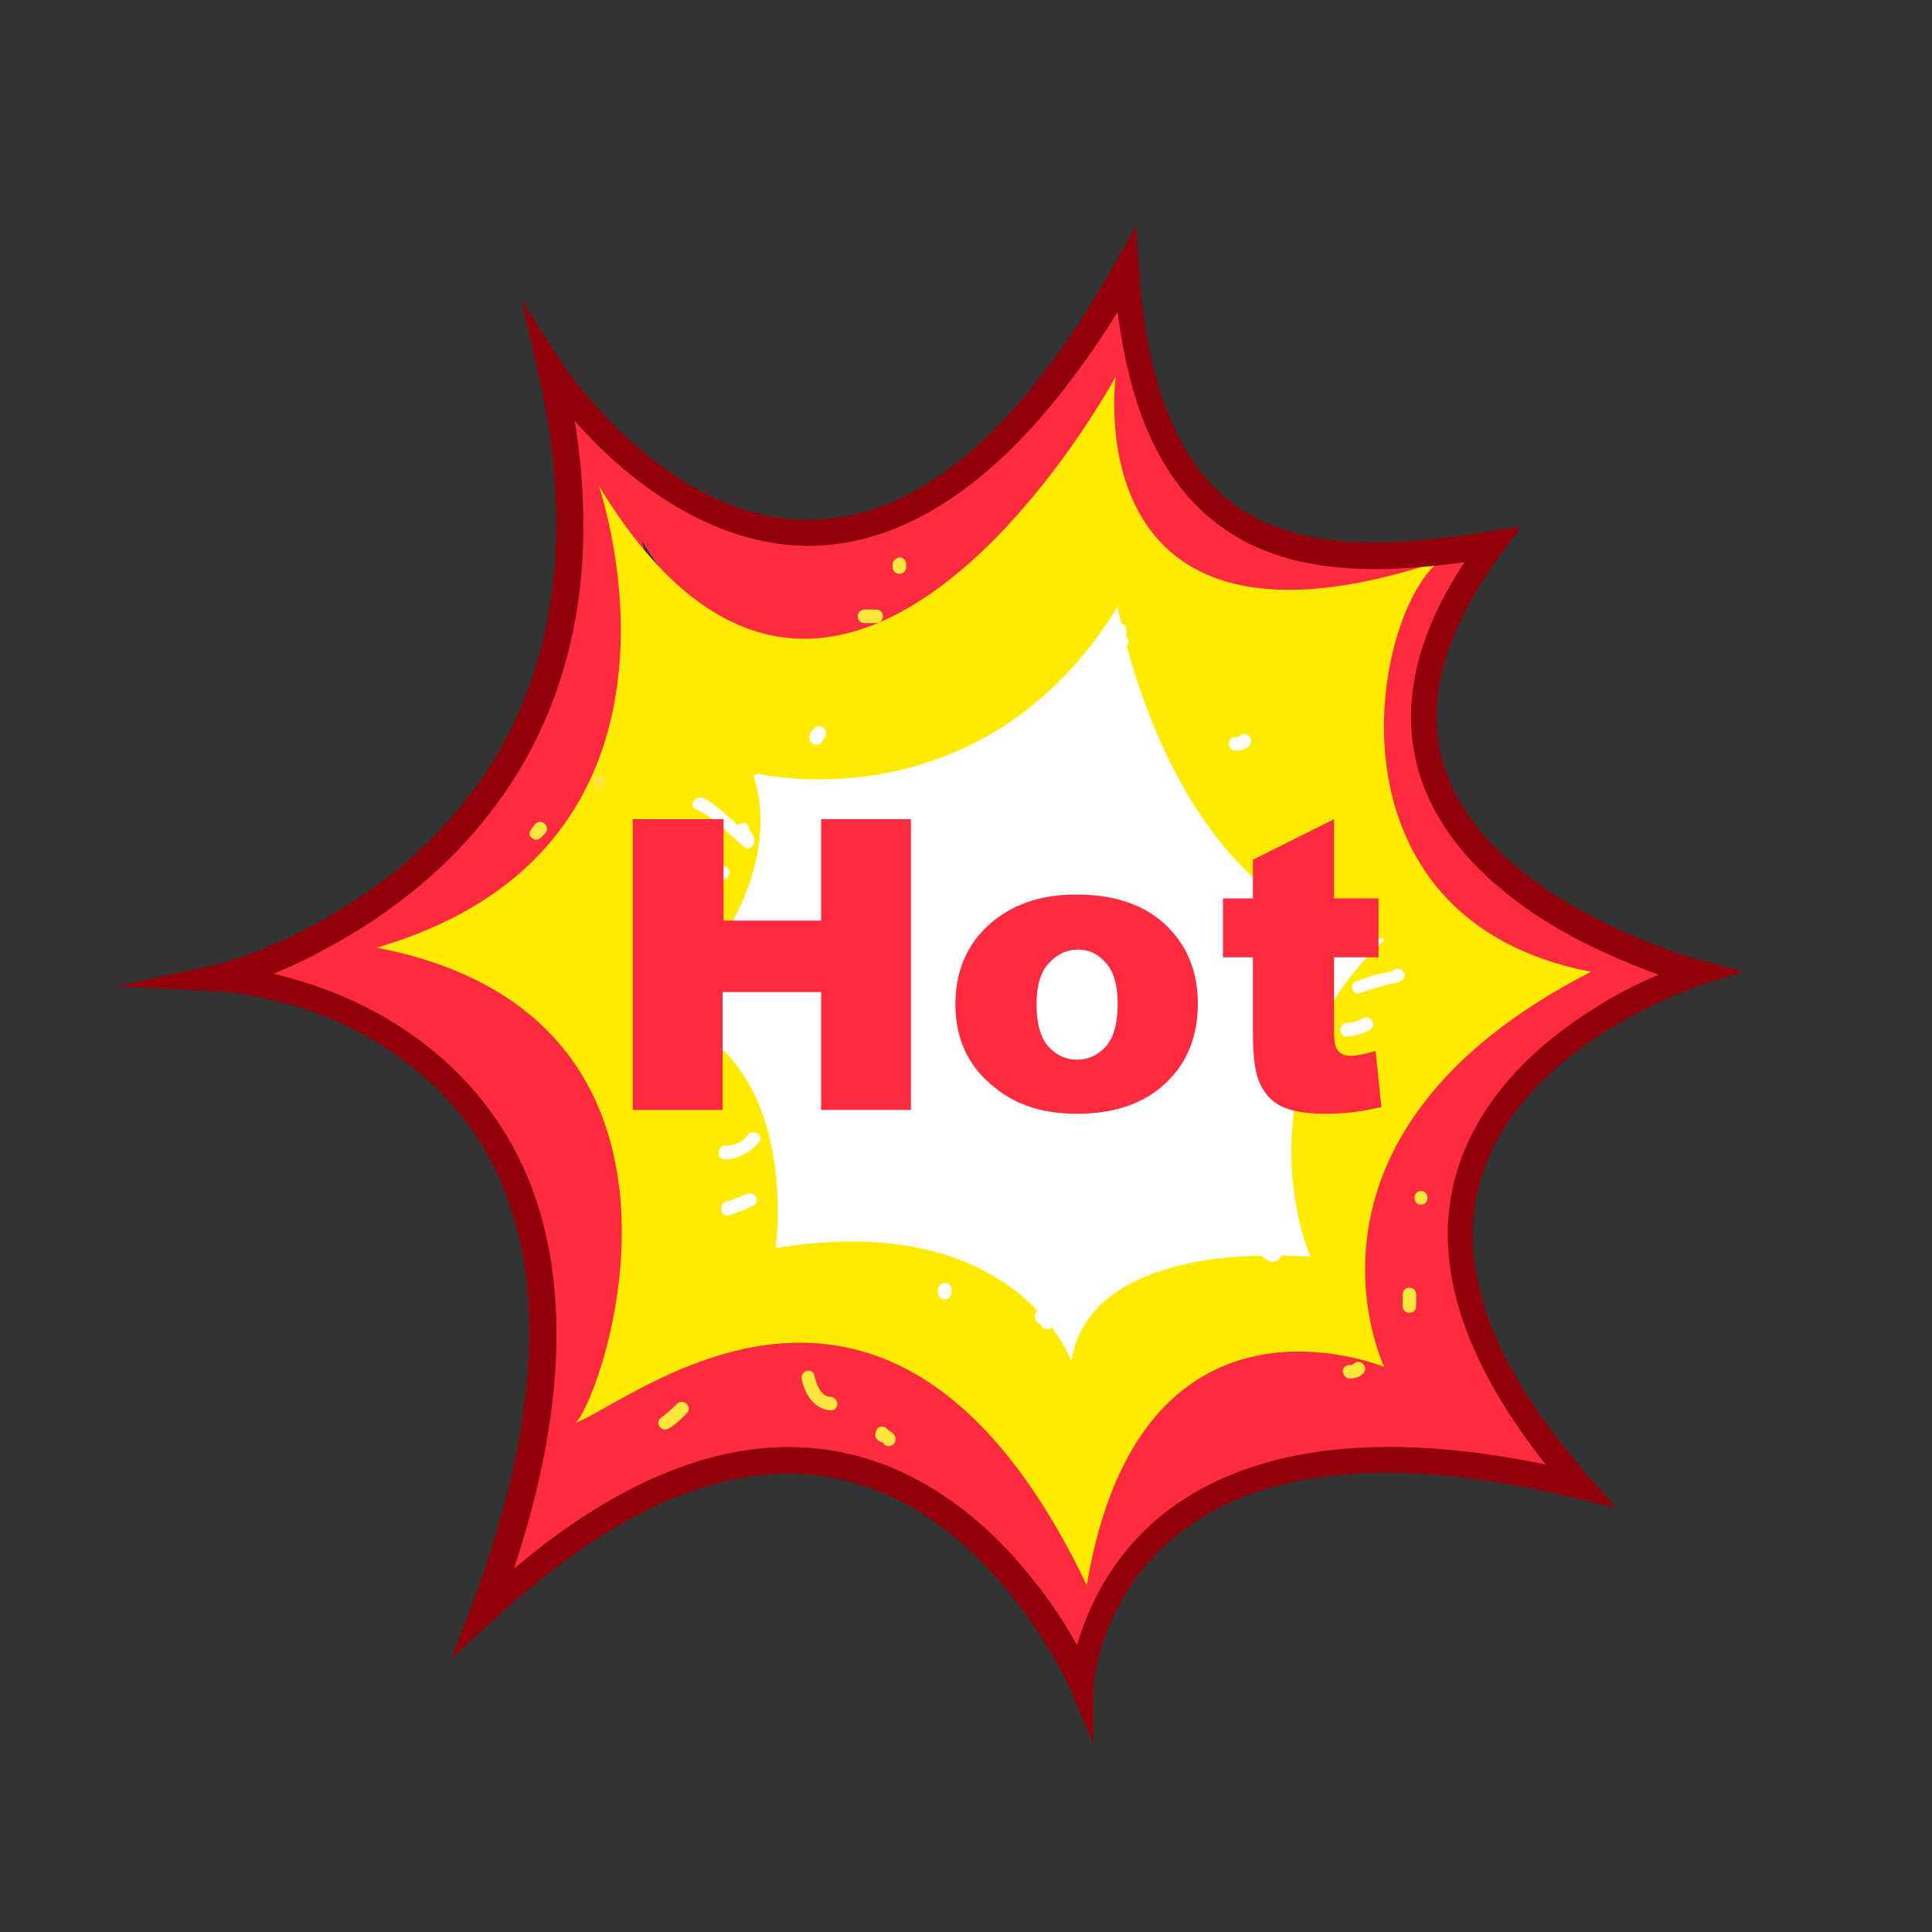 <?xml version="1.0" encoding="utf-8"?>
<!-- Generator: Adobe Illustrator 23.1.0, SVG Export Plug-In . SVG Version: 6.00 Build 0)  -->
<svg version="1.1" id="图层_1" xmlns="http://www.w3.org/2000/svg" xmlns:xlink="http://www.w3.org/1999/xlink" x="0px" y="0px"
	 viewBox="0 0 200 200" style="enable-background:new 0 0 200 200;" xml:space="preserve">
<rect x="0" y="0" width="200" height="200" fill="#333333" stroke="none"/>
<style type="text/css">
	.st0{fill:#FF2B3F;}
	.st1{fill:#FFEB00;}
	.st2{fill:#FFFFFF;}
	.st3{fill:#91000A;}
	.st4{fill:#FFE63C;}
</style>
<path class="st0" d="M66.4,55.9c0.3,0.8,11.1,33.3-20.4,42.5c32.6,6.4,21.1,40.9,18.3,43.9c6-2.6,29.4-22.2,47.1,14.9
	c5-29.2,26.9-20.3,27.5-20.1c-0.3-0.5-9.9-21.5,19.1-36.4c-25.4-4.9-20.2-33-14-37.8c-33.8,11.2-29.8-17-29.8-17
	S88.7,92.7,66.4,55.9z M175.8,100.7c0,0-45.8,14.7-12.1,53.1c-49.8-12-51.5,20.7-51.5,20.7s-19.9-47-62-7.7
	c15.5-41.2-1.9-56.9-15.3-62.5c-6.4-2.7-12.4-3-12.4-3s5.1-1.1,12-5c12.9-7.3,30.4-23.8,22.5-57.9c0,0,28.7,44,59.5-10.3
	c2.2,31,19.8,31.2,38,28.4C130.4,88.8,175.8,100.7,175.8,100.7L175.8,100.7z"/>
<path class="st1" d="M83,84.1c1.7,5-0.1,13.2-8.3,20.1c12.6,3.4,10.2,20.1,10.2,20.1c20.5-3.4,25.1,9.6,25.1,9.6
	c1.3-8.1,12.4-9.4,20.4-8.9c-1.2-2.5-5.2-16.4,6.3-27c-18.2-2-22.7-28.2-22.7-28.2C102.4,88.5,83.4,84,83.4,84S83,84.1,83,84.1z
	 M149,58.1c-7,5.5-12.8,37,15.7,42.5c-32.6,16.7-21.7,40.3-21.4,40.9c-0.6-0.2-25.3-10.2-30.8,22.6c-19.9-41.6-46.1-19.6-52.9-16.8
	c3.1-3.3,16.1-42.1-20.6-49.2C74.5,87.7,62.3,51.3,62,50.3C87,91.6,115.5,39,115.5,39S111.1,70.7,149,58.1z"/>
<path class="st2" d="M143.4,97.2c-14,12.9-9.2,29.8-7.7,32.9c-9.7-0.7-23.2,0.9-24.8,10.8c0,0-5.6-15.8-30.6-11.7
	c0,0,2.9-20.3-12.4-24.4c10-8.4,12.2-18.3,10.1-24.5l0.5-0.2c0,0,23.2,5.5,37.2-17.3C115.7,62.8,121.2,94.8,143.4,97.2z"/>
<path class="st3" d="M113.2,180.5l-2.3-5.4c-0.1-0.2-8.1-18.6-24.1-22C76,150.8,64,155.8,51,167.8l-4.3,3.9l2.1-5.4
	c6.7-17.9,7.8-32.6,3.2-43.6C48,113,40.1,108,34.3,105.5c-6.1-2.6-11.8-2.9-11.9-2.9L12,102.1l10.2-2.2c0,0,5-1.1,11.6-4.9
	c5.7-3.2,13.5-9,18.5-18.4c5.6-10.5,6.8-23.3,3.4-38L54,31.1l4.2,6.5c0.1,0.2,11,16.7,26.1,16.2c10.9-0.3,21.3-9.2,31.1-26.5
	l2.2-3.9l0.3,4.5c0.8,11.7,3.9,19.5,9.3,23.9c6.9,5.5,17.1,4.8,27,3.2l3.3-0.5l-2,2.7c-6.2,8.4-8.2,16-5.8,22.7
	c4.8,13.7,26.1,19.4,26.3,19.5l4.5,1.2l-4.5,1.4c-0.2,0.1-18.9,6.2-22.8,20.4c-2.5,8.9,1.3,19.1,11.3,30.5l2.8,3.2l-4.2-1
	c-18.1-4.4-31.8-3.3-40.6,3.3c-8.7,6.5-9.3,16.1-9.3,16.2L113.2,180.5L113.2,180.5z M81.6,149.8c2,0,3.9,0.2,5.8,0.6
	c7.2,1.5,14,6.1,19.6,13.2c2,2.5,3.5,4.9,4.5,6.7c1.1-3.8,3.6-9.6,9.6-14.1c8.8-6.5,21.9-8.1,38.9-4.6c-8.6-10.9-11.8-20.9-9.3-29.9
	c1.8-6.5,6.6-12.4,14-17.1c2.6-1.7,5.1-2.9,7-3.7c-2.2-0.8-5.2-2-8.3-3.6c-8.4-4.4-14-10.1-16.2-16.4c-2.4-6.9-1-14.5,4.4-22.7
	c-9.6,1.3-19.1,1.3-26-4.3c-5.4-4.3-8.6-11.4-9.9-21.6C105.9,48,95.4,56.1,84.4,56.5c-6.9,0.2-14-2.8-20.6-8.6
	c-1.7-1.5-3.1-3-4.3-4.3c2.1,13.1,0.5,24.6-4.7,34.3C49.4,87.9,41.2,94,35.2,97.4c-2.6,1.5-4.9,2.6-6.9,3.4c2.1,0.5,4.5,1.2,7.1,2.3
	c6.3,2.7,14.7,8.1,19.2,18.7c4.4,10.6,4,24.3-1.4,40.6C63.1,154,72.7,149.8,81.6,149.8L81.6,149.8z"/>
<path class="st2" d="M75,120c1.4,0,2.7-0.7,3.6-1.8c0.5-0.7-0.7-1.4-1.2-0.7c-0.5,0.8-1.5,1.1-2.4,1.1C74.2,118.6,74.2,120,75,120z
	 M75.5,125.8c0.8-0.3,1.7-0.6,2.5-1c0.8-0.4,0.1-1.6-0.7-1.2c-0.7,0.3-1.5,0.6-2.2,0.8C74.3,124.8,74.7,126.1,75.5,125.8L75.5,125.8
	z M67.3,96.3c0,0.7,0.3,1.4,0.8,2c0.4,0.5,1.1,0.1,1.2-0.5c0,0.1,0.1,0,0.1-0.1c0.1-0.1,0.2-0.2,0.3-0.3c0.6-0.6-0.3-1.6-1-1
	c-0.4,0.4-0.7,0.8-0.8,1.4l1.2-0.5c-0.2-0.2-0.4-0.6-0.4-1C68.6,95.4,67.2,95.4,67.3,96.3z M72.1,83.8c2,0.9,3.3,2.6,5,3.9
	c0.5,0.4,1.1-0.3,1-0.8c-0.1-0.5-0.5-0.8-0.6-1.2c-0.1-0.9-1.4-0.5-1.3,0.4c0.1,0.5,0.5,0.8,0.6,1.2c0.3-0.3,0.7-0.5,1-0.8
	c-1.8-1.2-3.1-2.9-5-3.9C71.9,82.3,71.2,83.5,72.1,83.8z M72.1,90.9c1,0.6,2.3,0.8,3.2-0.1c0.7-0.6-0.3-1.6-1-1
	c-0.5,0.4-1,0.2-1.5-0.1C72,89.3,71.3,90.5,72.1,90.9z M115.1,65.2c0,0.6,0.1,1.2,0.5,1.7c0.3,0.3,0.7,0.3,1,0c0.3-0.3,0.3-0.7,0-1
	l0,0c0,0,0,0.1,0,0c0,0,0,0,0,0c0,0,0,0,0,0s0-0.1,0-0.1c0,0,0-0.2,0-0.1s0,0,0-0.1v-0.1v-0.3c0-0.4-0.3-0.7-0.7-0.7
	S115.1,64.9,115.1,65.2z M127.9,77.7c0.5,0,1-0.1,1.4-0.5c0.3-0.3,0.3-0.7,0-1c-0.3-0.3-0.7-0.3-1,0c-0.1,0-0.1,0.1,0,0
	c0,0-0.1,0-0.1,0.1c0.1-0.1,0,0-0.1,0h0.1h-0.3c-0.4,0-0.7,0.3-0.7,0.7C127.2,77.4,127.5,77.7,127.9,77.7z M140.8,102.8
	c1-0.4,1.9-0.6,2.9-0.9c0.5-0.1,1.3-0.2,1.6-0.6c0.3-0.5-0.1-1-0.6-1h0c-0.9-0.1-0.9,1.3,0,1.4h0c-0.2-0.3-0.4-0.7-0.6-1
	c0.1-0.1,0.3-0.2,0.4-0.3c-0.5,0.2-1.1,0.3-1.6,0.4c-0.9,0.2-1.7,0.5-2.5,0.8C139.6,101.8,140,103.1,140.8,102.8L140.8,102.8z
	 M139.4,107.3c0.8,0,1.7-0.3,2.4-0.7c0.8-0.4,0.1-1.6-0.7-1.2c-0.5,0.3-1.1,0.5-1.7,0.5C138.6,105.9,138.5,107.3,139.4,107.3z
	 M130.7,130.1c0.4,0.4,1,0.7,1.5,0.4c0.5-0.3,0.6-0.9,0.6-1.4c0-0.4-0.3-0.7-0.7-0.7c-0.4,0-0.7,0.3-0.7,0.7v0.3c0,0.1,0,0,0,0
	c0,0,0,0.1,0,0.1s0,0.1,0,0.1c0,0.1-0.1,0,0,0c0,0,0,0,0,0c0,0.1,0.1-0.1,0-0.1c0,0,0.1-0.1,0.1-0.1c0,0,0.2-0.1,0.3-0.1
	c-0.1,0,0.1,0,0.1,0c0,0-0.1,0,0,0c0.1,0.1-0.1,0-0.1,0c0,0,0.1,0.1,0,0l-0.1-0.1c-0.3-0.3-0.7-0.3-1,0
	C130.4,129.4,130.4,129.8,130.7,130.1L130.7,130.1z M107.8,137.1h0.2C108,137.1,108,137.1,107.8,137.1c0.1,0,0.1,0,0.2,0
	C108.1,137.1,107.8,137,107.8,137.1c0.1,0-0.1-0.2,0-0.1c0.1,0.1-0.1-0.2-0.1-0.1c0,0,0,0,0,0c-0.1-0.1-0.1-0.2,0-0.1
	c0,0,0,0.1,0,0.1c0-0.1,0-0.1,0-0.2c0,0.1,0,0.1,0,0.2c0,0.4,0.3,0.7,0.7,0.7c0.4,0,0.7-0.3,0.7-0.7c0-0.4-0.1-0.8-0.5-1.1
	c-0.2-0.2-0.5-0.2-0.8-0.2c-0.4,0-0.7,0.3-0.7,0.7C107.2,136.8,107.5,137.1,107.8,137.1L107.8,137.1z M97.1,133.5v0.3
	c0,0.4,0.3,0.7,0.7,0.7c0.4,0,0.7-0.3,0.7-0.7v-0.3c0-0.4-0.3-0.7-0.7-0.7C97.4,132.8,97.1,133.1,97.1,133.5z M85.2,76.5v-0.2V76.5
	C85.2,76.4,85.2,76.4,85.2,76.5C85.2,76.3,85.1,76.5,85.2,76.5L85.2,76.5c0,0-0.1,0.2-0.1,0.1l0.2-0.2c0.3-0.3,0.3-0.7,0-1
	c-0.3-0.3-0.7-0.3-1,0c-0.1,0.1-0.3,0.3-0.4,0.4c-0.1,0.2-0.1,0.4-0.1,0.6c0,0.4,0.3,0.7,0.7,0.7C84.9,77.1,85.2,76.8,85.2,76.5
	L85.2,76.5z"/>
<path class="st4" d="M69.2,147.9c0.7-0.4,1.3-1,1.9-1.6c0.6-0.6-0.3-1.6-1-1c-0.5,0.5-1,1-1.6,1.4C67.7,147.2,68.4,148.3,69.2,147.9
	L69.2,147.9z M83,142.8c0.3,1.5,1.3,3.1,3,3.2c0.9,0,0.9-1.3,0-1.4c-1,0-1.5-1.3-1.7-2.2S82.8,141.9,83,142.8z M90.8,149
	c0.1,0.1,0.3,0.3,0.5,0.3c0,0,0,0,0.1,0c0.1,0,0,0.1,0,0l0,0l-0.1-0.1c0,0,0-0.1,0-0.1c0,0,0,0,0,0c0-0.1,0-0.1,0-0.2v0.1
	c0,0.4,0.3,0.7,0.7,0.7c0.4,0,0.7-0.3,0.7-0.7c0-0.4-0.2-0.6-0.5-0.8c-0.1,0-0.1-0.1-0.2-0.1c0,0-0.1-0.1-0.1-0.1
	c0.1,0.1,0.1,0.1,0,0l-0.1-0.1c-0.3-0.3-0.7-0.3-1,0C90.6,148.3,90.5,148.8,90.8,149L90.8,149z M139.7,142.7c0.5,0,1-0.1,1.4-0.5
	c0.3-0.3,0.3-0.7,0-1c-0.3-0.3-0.7-0.3-1,0c-0.1,0-0.1,0.1,0,0c0,0-0.1,0-0.1,0.1c0.1,0,0.1,0,0,0c0,0,0,0-0.1,0h0.1h-0.3
	c-0.4,0-0.7,0.3-0.7,0.7C139.1,142.4,139.3,142.7,139.7,142.7L139.7,142.7z M146.6,135.2v-1.2c0-0.4-0.3-0.7-0.7-0.7
	s-0.7,0.3-0.7,0.7v1.2c0,0.4,0.3,0.7,0.7,0.7S146.6,135.6,146.6,135.2z M147.1,124.7c0.9,0,0.9-1.4,0-1.4S146.2,124.7,147.1,124.7z
	 M92.4,58.4v0.3c0,0.4,0.3,0.7,0.7,0.7s0.7-0.3,0.7-0.7v-0.3c0-0.4-0.3-0.7-0.7-0.7C92.7,57.8,92.4,58.1,92.4,58.4z"/>
<path class="st4" d="M90.7,63.1h-1.2c-0.4,0-0.7,0.3-0.7,0.7s0.3,0.7,0.7,0.7h1.2c0.4,0,0.7-0.3,0.7-0.7S91.1,63.1,90.7,63.1z"/>
<path class="st4" d="M55.1,85.7L55.1,85.7c-0.3,0.3-0.4,0.8-0.1,1c0.3,0.3,0.7,0.3,1,0c0.1-0.1,0.3-0.3,0.4-0.4c0.3-0.3,0.3-0.7,0-1
	c-0.3-0.3-0.7-0.3-1,0L55.1,85.7l0.9,1l0.1-0.1c0.3-0.3,0.3-0.7,0-1C55.8,85.5,55.3,85.5,55.1,85.7z"/>
<path class="st4" d="M62,81.6c0.9,0,0.9-1.4,0-1.4C61.2,80.2,61.2,81.6,62,81.6z"/>
<g>
	<path class="st0" d="M65.6,84.8h9.3v10.5H85V84.8h9.3v30.1H85v-12.2H74.8v12.2h-9.3V84.8z"/>
	<path class="st0" d="M98.9,104c0-3.3,1.1-6.1,3.4-8.2s5.3-3.2,9.1-3.2c4.4,0,7.7,1.3,9.9,3.8c1.8,2,2.7,4.5,2.7,7.5
		c0,3.4-1.1,6.1-3.3,8.2s-5.3,3.2-9.2,3.2c-3.5,0-6.3-0.9-8.5-2.7C100.3,110.5,98.9,107.6,98.9,104z M107.3,104
		c0,1.9,0.4,3.4,1.2,4.3c0.8,0.9,1.8,1.4,3,1.4c1.2,0,2.2-0.5,3-1.4c0.8-0.9,1.2-2.4,1.2-4.4c0-1.9-0.4-3.3-1.2-4.2
		c-0.8-0.9-1.7-1.4-2.9-1.4c-1.2,0-2.2,0.5-3,1.4C107.7,100.6,107.3,102.1,107.3,104z"/>
	<path class="st0" d="M138.1,84.8V93h4.6v6.1h-4.6v7.7c0,0.9,0.1,1.5,0.3,1.8c0.3,0.5,0.8,0.7,1.4,0.7c0.6,0,1.5-0.2,2.6-0.5
		l0.6,5.8c-2.1,0.5-4,0.7-5.8,0.7c-2.1,0-3.6-0.3-4.6-0.8c-1-0.5-1.7-1.3-2.2-2.4c-0.5-1.1-0.7-2.8-0.7-5.3v-7.7h-3.1V93h3.1v-4
		L138.1,84.8z"/>
</g>
</svg>
